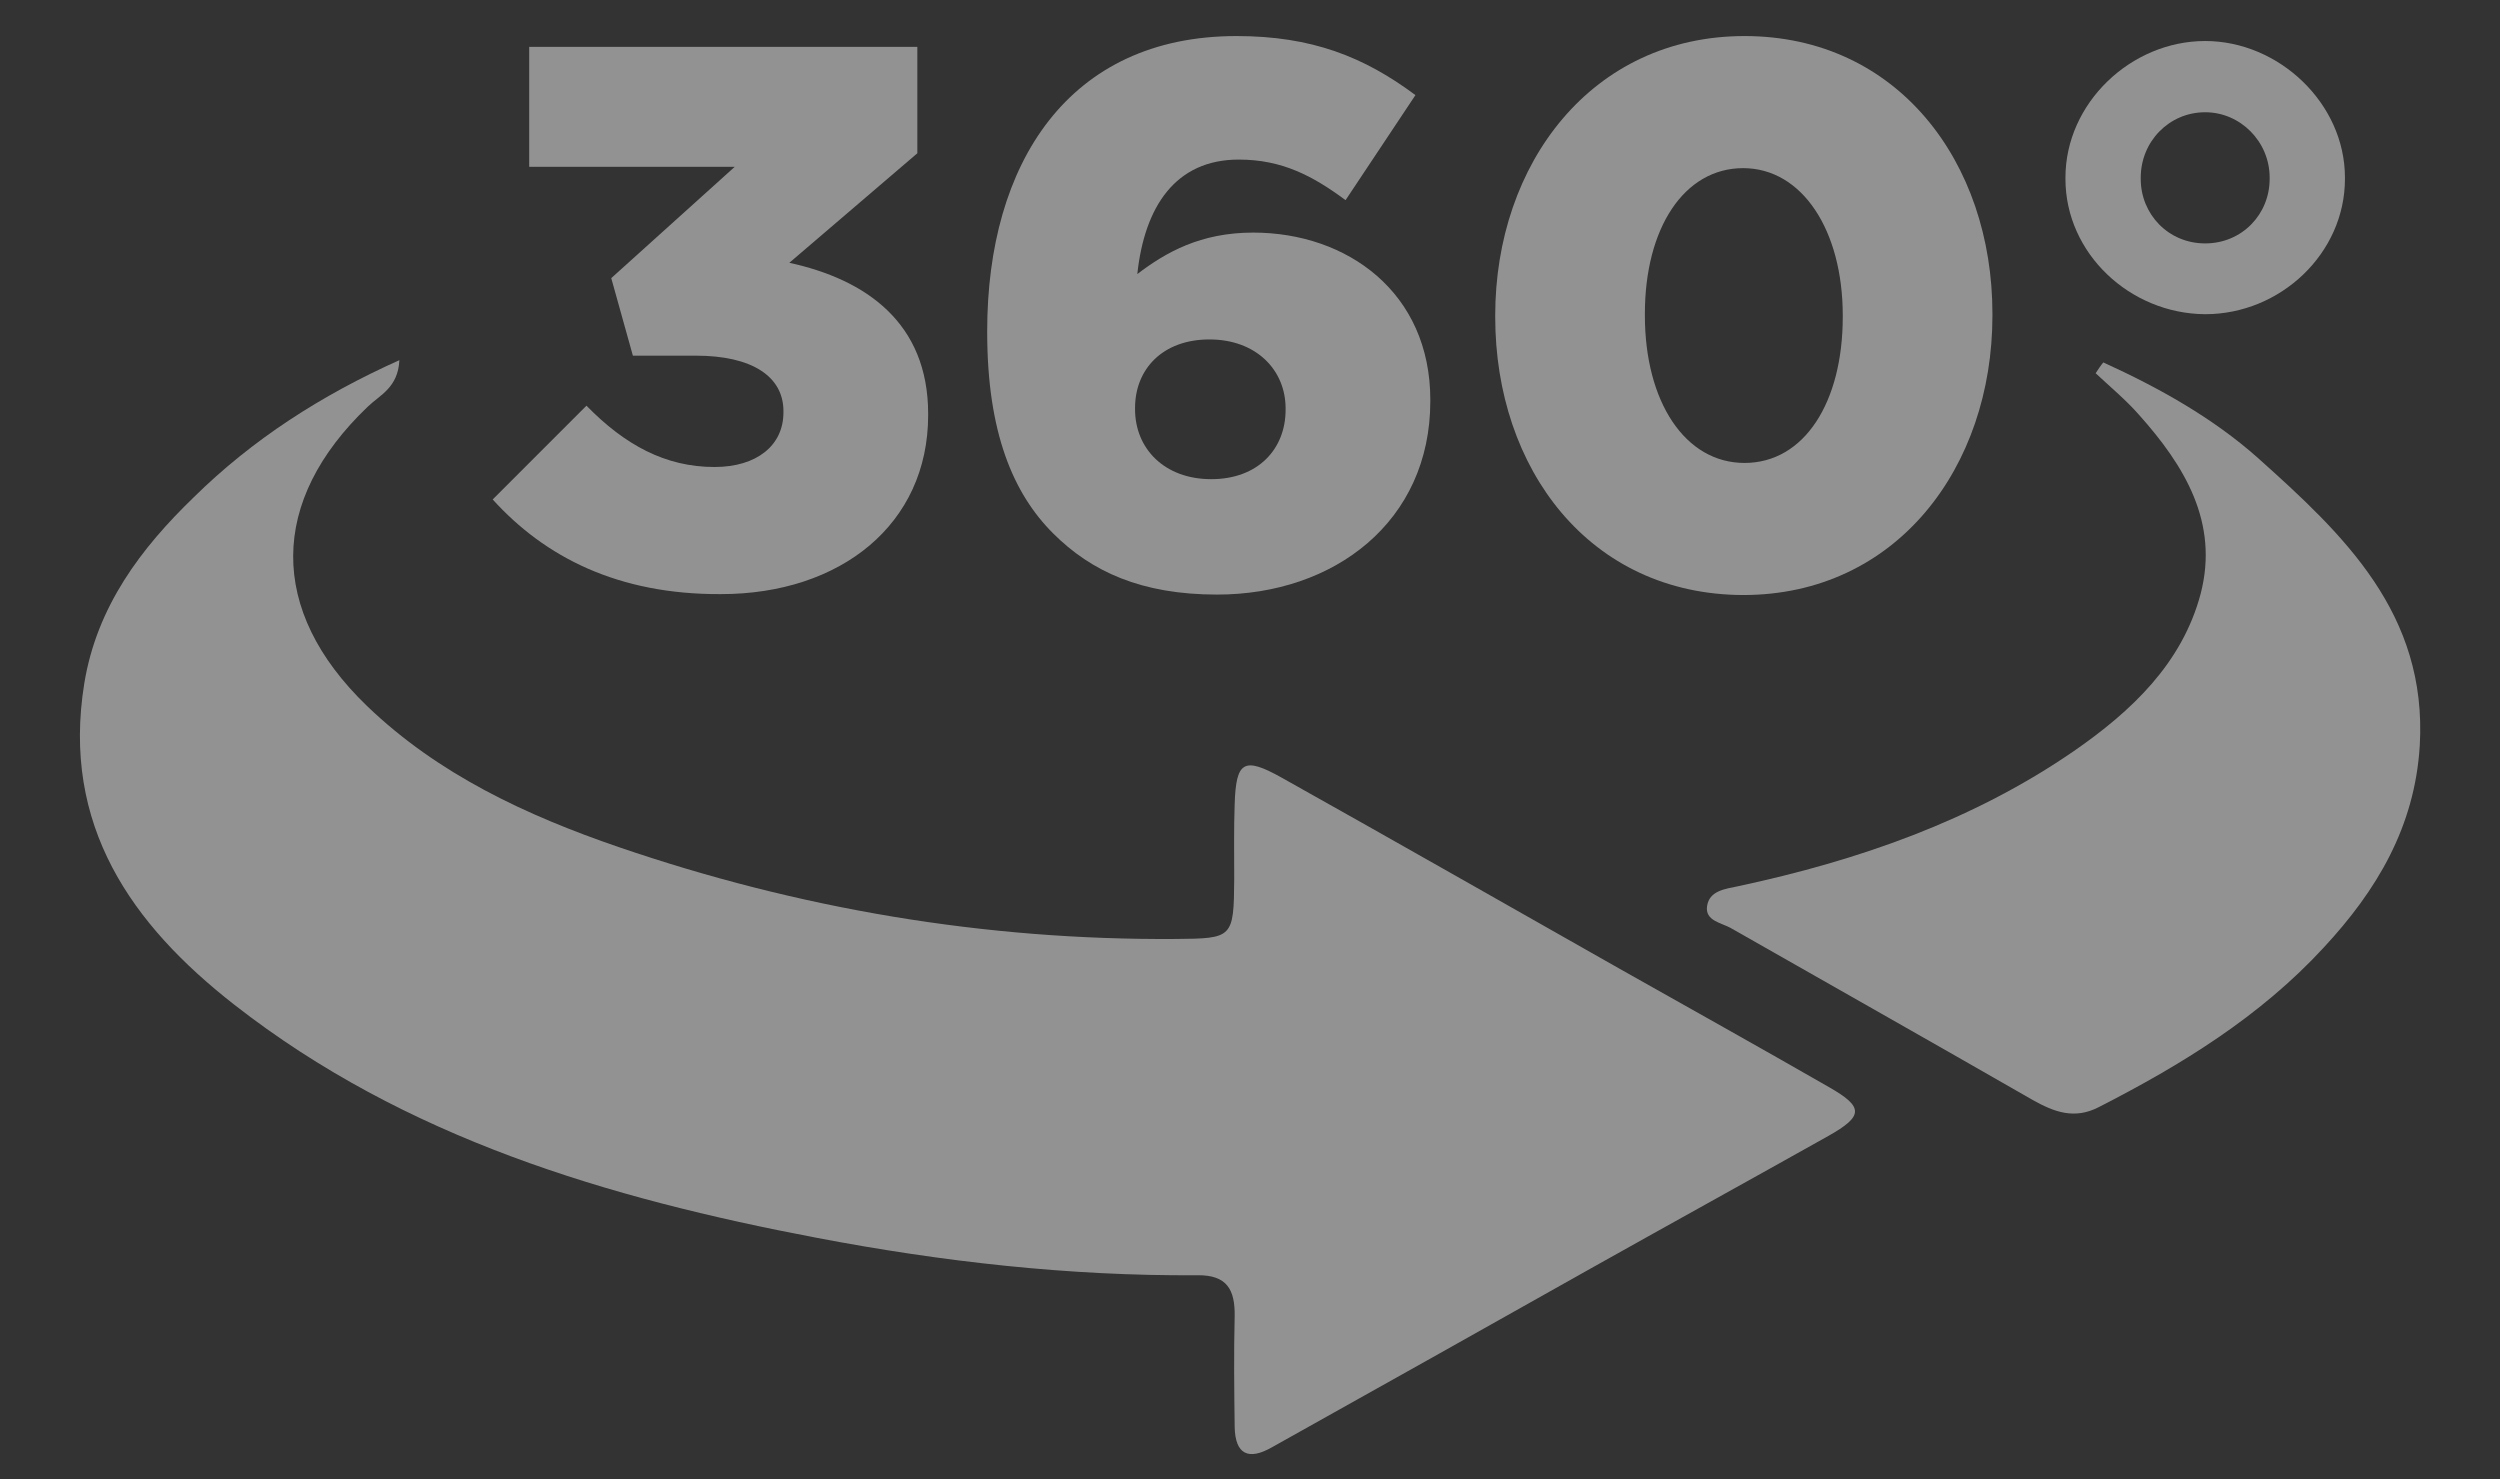 <?xml version="1.0" encoding="utf-8"?>
<!-- Generator: Adobe Illustrator 22.0.0, SVG Export Plug-In . SVG Version: 6.00 Build 0)  -->
<svg version="1.1" id="Layer_1" xmlns="http://www.w3.org/2000/svg" xmlns:xlink="http://www.w3.org/1999/xlink" x="0px" y="0px"
	 viewBox="0 0 554.6 328.1" style="enable-background:new 0 0 554.6 328.1;" xml:space="preserve">
<rect x="0" y="0" width="554.6" height="328.1" fill="#333333" stroke="none"/>
<style type="text/css">
	.st0{opacity:0.5;fill:#F2F2F2;}
	.st1{opacity:0.5;}
	.st2{fill:#F2F2F2;}
</style>
<path class="st0" d="M88.6,79.9c-0.3,6.1-4.3,7.7-7,10.3c-21.9,20.9-22.2,45.2-0.2,66.4c15.8,15.2,35.4,24.3,55.8,31.3
	c40,13.7,81.2,20.7,123.6,20.4c12.7-0.1,12.9-0.2,13-13.3c0-5.5-0.1-11.1,0.1-16.6c0.3-9.5,2-10.6,10.4-5.9
	c25,14,49.9,28.2,74.8,42.3c15.6,8.8,31.2,17.5,46.7,26.4c7.7,4.4,7.6,6.4-0.2,10.8c-17.3,9.7-34.7,19.3-52,29
	c-23.8,13.4-47.7,26.8-71.5,40.1c-5.1,2.9-8.1,1.6-8.2-4.6c-0.1-8.2-0.2-16.3,0-24.5c0.1-5.9-1.7-9.2-8.3-9.1
	c-28.4,0.2-56.6-3-84.4-8.3c-46.3-8.8-91.3-22.1-129.2-51.7c-22.8-17.8-38.4-39.8-33.3-71.3c2.8-17.1,12.6-30,24.3-41.3
	C56,97.5,71.2,87.7,88.6,79.9z"/>
<path class="st0" d="M466.6,80.4c12.3,5.6,24.3,12.3,34.3,21.2c19,17,37.6,34.5,35.9,63.8c-1.1,18.1-9.6,32.2-21.3,44.8
	c-14.1,15.3-31.5,26-49.9,35.4c-5.4,2.8-9.9,1.1-14.7-1.6c-22.3-12.8-44.6-25.4-66.9-38.1c-2.1-1.2-5.8-1.6-5.3-4.9
	c0.5-3.4,4-3.8,6.9-4.4c26.6-5.7,52-14.5,74.5-30c12.7-8.8,24-19.4,28.1-34.9c4.1-15.8-3.6-28.4-13.7-39.7c-2.9-3.3-6.4-6.2-9.6-9.2
	C465.5,81.9,466,81.1,466.6,80.4z"/>
<g class="st1">
	<path class="st2" d="M109.3,110.8l20.8-20.8c8.5,8.7,17.5,13.6,28.4,13.6c9.4,0,15.3-4.8,15.3-12.1v-0.3c0-7.7-7-12.3-19.4-12.3
		h-14l-4.8-17.2l27.4-24.7h-45.6V10.4h86.1V34l-28.4,24.3c17,3.7,30.8,13.3,30.8,33.5v0.3c0,24.2-19.4,39.7-46,39.7
		C137.1,131.9,120.9,123.6,109.3,110.8z"/>
	<path class="st2" d="M233.6,118.3C224.8,109.5,219,96,219,73.7v-0.3C219,36.3,237,8,274.3,8c16.7,0,28.3,4.6,39.7,13.1l-15.5,23.3
		c-7.3-5.4-14.1-9-23.7-9c-14,0-20.9,10.4-22.5,25.4c6.3-4.8,14-9.2,25.7-9.2c20.9,0,39.3,13.3,39.3,37.1V89
		c0,26.7-21.3,42.9-47.3,42.9C253.2,131.9,242.1,126.8,233.6,118.3z M285.2,90.9v-0.3c0-8.5-6.5-15.3-16.9-15.3s-16.5,6.6-16.5,15.2
		v0.3c0,8.7,6.5,15.5,16.9,15.5S285.2,99.6,285.2,90.9z"/>
	<path class="st2" d="M331.7,70.3V70c0-33.7,21.4-62,55.3-62c33.9,0,55,27.9,55,61.6V70c0,33.7-21.3,62-55.3,62
		C352.6,131.9,331.7,104,331.7,70.3z M408.8,70.3V70c0-18.9-9-32.7-22.1-32.7c-13.1,0-21.8,13.3-21.8,32.3V70
		c0,19.1,8.9,32.7,22.1,32.7C400.3,102.7,408.8,89.2,408.8,70.3z"/>
	<path class="st2" d="M458.2,39.7v-0.3c0-16.5,14.5-30.3,31-30.3c16.3,0,31,13.8,31,30.3v0.3c0,16.5-14.3,30-31,30
		C472.5,69.6,458.2,56.2,458.2,39.7z M503.5,39.7v-0.3c0-8-6.5-14.5-14.3-14.5c-8,0-14.3,6.5-14.3,14.5v0.3
		c0,7.8,6.1,14.3,14.3,14.3C497.4,54,503.5,47.5,503.5,39.7z"/>
</g>
</svg>
